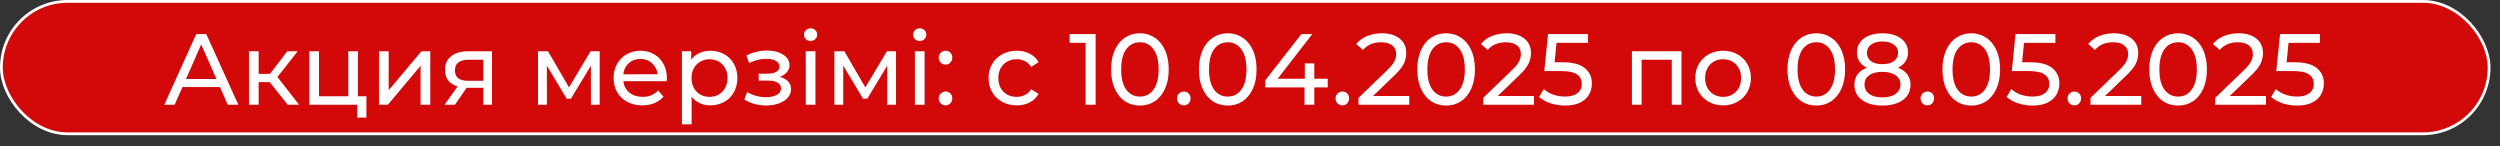 <?xml version="1.0" encoding="UTF-8"?> <svg xmlns="http://www.w3.org/2000/svg" width="205" height="12" viewBox="0 0 205 12" fill="none"><rect x="0" y="0" width="205" height="12" fill="#333333" stroke="none"/><rect x="0.114" y="0.114" width="203.992" height="10.856" rx="5.428" fill="#D30909" stroke="white" stroke-width="0.228"></rect><path d="M18.04 7.141H14.96L14.323 8.59H13.47L16.094 2.795H16.914L19.546 8.59H18.677L18.04 7.141ZM17.75 6.479L16.5 3.64L15.25 6.479H17.75ZM22.119 6.736H21.208V8.59H20.414V4.202H21.208V6.057H22.136L23.559 4.202H24.412L22.748 6.313L24.528 8.59H23.593L22.119 6.736ZM30.047 7.894V9.641H29.293V8.59H25.361V4.202H26.156V7.894H28.556V4.202H29.351V7.894H30.047ZM31.077 4.202H31.871V7.398L34.562 4.202H35.282V8.59H34.487V5.395L31.805 8.59H31.077V4.202ZM40.343 4.202V8.59H39.631V7.199H38.356H38.265L37.304 8.59H36.452L37.52 7.092C37.189 6.992 36.935 6.829 36.758 6.603C36.581 6.371 36.493 6.084 36.493 5.742C36.493 5.24 36.664 4.859 37.007 4.6C37.349 4.335 37.821 4.202 38.422 4.202H40.343ZM37.304 5.767C37.304 6.06 37.395 6.278 37.578 6.421C37.765 6.559 38.044 6.628 38.414 6.628H39.631V4.898H38.447C37.685 4.898 37.304 5.188 37.304 5.767ZM49.174 4.202V8.59H48.454V5.386L46.815 8.093H46.467L44.845 5.378V8.59H44.116V4.202H44.936L46.657 7.166L48.429 4.202H49.174ZM54.686 6.421C54.686 6.482 54.681 6.562 54.669 6.661H51.11C51.16 7.047 51.328 7.359 51.615 7.596C51.907 7.828 52.269 7.944 52.699 7.944C53.224 7.944 53.646 7.768 53.966 7.414L54.404 7.928C54.206 8.159 53.958 8.336 53.66 8.457C53.367 8.579 53.039 8.64 52.674 8.64C52.211 8.64 51.8 8.546 51.441 8.358C51.082 8.165 50.804 7.897 50.605 7.555C50.412 7.213 50.315 6.827 50.315 6.396C50.315 5.971 50.409 5.588 50.597 5.246C50.79 4.903 51.052 4.638 51.383 4.451C51.72 4.258 52.098 4.161 52.517 4.161C52.937 4.161 53.309 4.258 53.635 4.451C53.966 4.638 54.222 4.903 54.404 5.246C54.592 5.588 54.686 5.979 54.686 6.421ZM52.517 4.832C52.136 4.832 51.816 4.947 51.557 5.179C51.303 5.411 51.154 5.715 51.11 6.09H53.924C53.88 5.72 53.728 5.419 53.469 5.188C53.215 4.95 52.898 4.832 52.517 4.832ZM58.245 4.161C58.67 4.161 59.051 4.255 59.387 4.443C59.724 4.63 59.986 4.892 60.174 5.229C60.367 5.566 60.464 5.955 60.464 6.396C60.464 6.838 60.367 7.229 60.174 7.572C59.986 7.908 59.724 8.17 59.387 8.358C59.051 8.546 58.67 8.64 58.245 8.64C57.93 8.64 57.641 8.579 57.376 8.457C57.116 8.336 56.896 8.159 56.714 7.928V10.196H55.919V4.202H56.68V4.898C56.857 4.655 57.081 4.473 57.351 4.351C57.621 4.225 57.919 4.161 58.245 4.161ZM58.179 7.944C58.46 7.944 58.711 7.881 58.932 7.754C59.158 7.621 59.335 7.439 59.462 7.207C59.594 6.97 59.66 6.7 59.66 6.396C59.66 6.093 59.594 5.825 59.462 5.593C59.335 5.356 59.158 5.174 58.932 5.047C58.711 4.92 58.46 4.856 58.179 4.856C57.903 4.856 57.652 4.923 57.425 5.055C57.205 5.182 57.028 5.361 56.896 5.593C56.769 5.825 56.705 6.093 56.705 6.396C56.705 6.7 56.769 6.97 56.896 7.207C57.023 7.439 57.199 7.621 57.425 7.754C57.652 7.881 57.903 7.944 58.179 7.944ZM63.945 6.305C64.238 6.382 64.464 6.507 64.624 6.678C64.784 6.849 64.864 7.061 64.864 7.315C64.864 7.574 64.776 7.806 64.599 8.01C64.423 8.209 64.177 8.366 63.863 8.482C63.554 8.593 63.206 8.648 62.82 8.648C62.494 8.648 62.174 8.606 61.859 8.524C61.55 8.435 61.274 8.311 61.032 8.151L61.272 7.547C61.481 7.679 61.721 7.784 61.992 7.861C62.262 7.933 62.535 7.969 62.811 7.969C63.187 7.969 63.485 7.906 63.705 7.779C63.932 7.646 64.045 7.47 64.045 7.249C64.045 7.045 63.954 6.887 63.772 6.777C63.595 6.667 63.344 6.611 63.018 6.611H62.215V6.04H62.96C63.258 6.04 63.493 5.988 63.664 5.883C63.835 5.778 63.921 5.635 63.921 5.452C63.921 5.254 63.819 5.099 63.614 4.989C63.416 4.879 63.145 4.823 62.803 4.823C62.367 4.823 61.906 4.936 61.421 5.163L61.205 4.55C61.741 4.28 62.301 4.145 62.886 4.145C63.239 4.145 63.556 4.194 63.838 4.294C64.119 4.393 64.34 4.534 64.5 4.716C64.66 4.898 64.74 5.105 64.74 5.337C64.74 5.552 64.668 5.745 64.525 5.916C64.381 6.087 64.188 6.217 63.945 6.305ZM66.072 4.202H66.867V8.59H66.072V4.202ZM66.47 3.358C66.315 3.358 66.186 3.308 66.081 3.209C65.981 3.11 65.932 2.988 65.932 2.845C65.932 2.701 65.981 2.58 66.081 2.481C66.186 2.376 66.315 2.323 66.47 2.323C66.624 2.323 66.751 2.373 66.85 2.472C66.955 2.566 67.008 2.685 67.008 2.828C67.008 2.977 66.955 3.104 66.85 3.209C66.751 3.308 66.624 3.358 66.47 3.358ZM73.475 4.202V8.59H72.754V5.386L71.115 8.093H70.768L69.145 5.378V8.59H68.417V4.202H69.236L70.958 7.166L72.73 4.202H73.475ZM75.021 4.202H75.816V8.59H75.021V4.202ZM75.419 3.358C75.264 3.358 75.135 3.308 75.03 3.209C74.93 3.11 74.881 2.988 74.881 2.845C74.881 2.701 74.93 2.58 75.03 2.481C75.135 2.376 75.264 2.323 75.419 2.323C75.573 2.323 75.7 2.373 75.8 2.472C75.904 2.566 75.957 2.685 75.957 2.828C75.957 2.977 75.904 3.104 75.8 3.209C75.7 3.308 75.573 3.358 75.419 3.358ZM77.54 5.295C77.385 5.295 77.253 5.243 77.142 5.138C77.032 5.028 76.977 4.89 76.977 4.724C76.977 4.564 77.032 4.431 77.142 4.327C77.253 4.216 77.385 4.161 77.54 4.161C77.694 4.161 77.824 4.214 77.929 4.318C78.034 4.423 78.086 4.558 78.086 4.724C78.086 4.89 78.031 5.028 77.92 5.138C77.816 5.243 77.689 5.295 77.54 5.295ZM77.54 8.64C77.385 8.64 77.253 8.587 77.142 8.482C77.032 8.372 76.977 8.234 76.977 8.068C76.977 7.908 77.032 7.776 77.142 7.671C77.253 7.561 77.385 7.505 77.54 7.505C77.694 7.505 77.824 7.558 77.929 7.663C78.034 7.768 78.086 7.903 78.086 8.068C78.086 8.234 78.031 8.372 77.92 8.482C77.816 8.587 77.689 8.64 77.54 8.64ZM83.377 8.64C82.93 8.64 82.529 8.543 82.176 8.35C81.829 8.157 81.555 7.892 81.357 7.555C81.158 7.213 81.059 6.827 81.059 6.396C81.059 5.966 81.158 5.582 81.357 5.246C81.555 4.903 81.829 4.638 82.176 4.451C82.529 4.258 82.93 4.161 83.377 4.161C83.774 4.161 84.127 4.241 84.436 4.401C84.751 4.561 84.994 4.793 85.165 5.096L84.56 5.486C84.422 5.276 84.251 5.119 84.047 5.014C83.843 4.909 83.617 4.856 83.368 4.856C83.081 4.856 82.822 4.92 82.59 5.047C82.364 5.174 82.185 5.356 82.052 5.593C81.925 5.825 81.862 6.093 81.862 6.396C81.862 6.705 81.925 6.978 82.052 7.216C82.185 7.447 82.364 7.627 82.59 7.754C82.822 7.881 83.081 7.944 83.368 7.944C83.617 7.944 83.843 7.892 84.047 7.787C84.251 7.682 84.422 7.525 84.56 7.315L85.165 7.696C84.994 7.999 84.751 8.234 84.436 8.399C84.127 8.559 83.774 8.64 83.377 8.64ZM89.841 2.795V8.59H89.021V3.515H87.713V2.795H89.841ZM93.475 8.656C93.017 8.656 92.609 8.54 92.25 8.308C91.897 8.071 91.618 7.729 91.414 7.282C91.21 6.835 91.108 6.305 91.108 5.693C91.108 5.08 91.21 4.55 91.414 4.103C91.618 3.656 91.897 3.317 92.25 3.085C92.609 2.848 93.017 2.729 93.475 2.729C93.928 2.729 94.331 2.848 94.684 3.085C95.043 3.317 95.324 3.656 95.528 4.103C95.733 4.55 95.835 5.08 95.835 5.693C95.835 6.305 95.733 6.835 95.528 7.282C95.324 7.729 95.043 8.071 94.684 8.308C94.331 8.54 93.928 8.656 93.475 8.656ZM93.475 7.919C93.939 7.919 94.309 7.729 94.585 7.348C94.866 6.967 95.007 6.415 95.007 5.693C95.007 4.97 94.866 4.418 94.585 4.037C94.309 3.656 93.939 3.466 93.475 3.466C93.007 3.466 92.631 3.656 92.35 4.037C92.074 4.418 91.936 4.97 91.936 5.693C91.936 6.415 92.074 6.967 92.35 7.348C92.631 7.729 93.007 7.919 93.475 7.919ZM97.079 8.64C96.924 8.64 96.792 8.587 96.681 8.482C96.571 8.372 96.516 8.234 96.516 8.068C96.516 7.908 96.571 7.776 96.681 7.671C96.792 7.561 96.924 7.505 97.079 7.505C97.233 7.505 97.363 7.558 97.468 7.663C97.573 7.768 97.625 7.903 97.625 8.068C97.625 8.234 97.57 8.372 97.46 8.482C97.355 8.587 97.228 8.64 97.079 8.64ZM100.678 8.656C100.22 8.656 99.812 8.54 99.453 8.308C99.1 8.071 98.821 7.729 98.617 7.282C98.413 6.835 98.311 6.305 98.311 5.693C98.311 5.08 98.413 4.55 98.617 4.103C98.821 3.656 99.1 3.317 99.453 3.085C99.812 2.848 100.22 2.729 100.678 2.729C101.131 2.729 101.534 2.848 101.887 3.085C102.246 3.317 102.527 3.656 102.731 4.103C102.936 4.55 103.038 5.08 103.038 5.693C103.038 6.305 102.936 6.835 102.731 7.282C102.527 7.729 102.246 8.071 101.887 8.308C101.534 8.54 101.131 8.656 100.678 8.656ZM100.678 7.919C101.142 7.919 101.512 7.729 101.788 7.348C102.069 6.967 102.21 6.415 102.21 5.693C102.21 4.97 102.069 4.418 101.788 4.037C101.512 3.656 101.142 3.466 100.678 3.466C100.209 3.466 99.834 3.656 99.553 4.037C99.277 4.418 99.139 4.97 99.139 5.693C99.139 6.415 99.277 6.967 99.553 7.348C99.834 7.729 100.209 7.919 100.678 7.919ZM108.874 7.166H107.773V8.59H106.97V7.166H103.75V6.587L106.713 2.795H107.607L104.768 6.454H106.995V5.196H107.773V6.454H108.874V7.166ZM110.078 8.64C109.923 8.64 109.791 8.587 109.681 8.482C109.57 8.372 109.515 8.234 109.515 8.068C109.515 7.908 109.57 7.776 109.681 7.671C109.791 7.561 109.923 7.505 110.078 7.505C110.232 7.505 110.362 7.558 110.467 7.663C110.572 7.768 110.624 7.903 110.624 8.068C110.624 8.234 110.569 8.372 110.459 8.482C110.354 8.587 110.227 8.64 110.078 8.64ZM115.561 7.87V8.59H111.397V8.027L113.756 5.75C114.043 5.475 114.236 5.237 114.336 5.039C114.435 4.834 114.485 4.63 114.485 4.426C114.485 4.122 114.377 3.888 114.162 3.722C113.952 3.551 113.648 3.466 113.251 3.466C112.611 3.466 112.117 3.675 111.769 4.095L111.206 3.606C111.433 3.331 111.728 3.115 112.092 2.961C112.462 2.806 112.873 2.729 113.326 2.729C113.933 2.729 114.416 2.875 114.774 3.168C115.133 3.455 115.312 3.847 115.312 4.343C115.312 4.652 115.246 4.945 115.114 5.221C114.981 5.497 114.73 5.811 114.36 6.164L112.589 7.87H115.561ZM118.585 8.656C118.127 8.656 117.718 8.54 117.359 8.308C117.006 8.071 116.728 7.729 116.523 7.282C116.319 6.835 116.217 6.305 116.217 5.693C116.217 5.08 116.319 4.55 116.523 4.103C116.728 3.656 117.006 3.317 117.359 3.085C117.718 2.848 118.127 2.729 118.585 2.729C119.037 2.729 119.44 2.848 119.793 3.085C120.152 3.317 120.433 3.656 120.638 4.103C120.842 4.55 120.944 5.08 120.944 5.693C120.944 6.305 120.842 6.835 120.638 7.282C120.433 7.729 120.152 8.071 119.793 8.308C119.44 8.54 119.037 8.656 118.585 8.656ZM118.585 7.919C119.048 7.919 119.418 7.729 119.694 7.348C119.975 6.967 120.116 6.415 120.116 5.693C120.116 4.97 119.975 4.418 119.694 4.037C119.418 3.656 119.048 3.466 118.585 3.466C118.115 3.466 117.74 3.656 117.459 4.037C117.183 4.418 117.045 4.97 117.045 5.693C117.045 6.415 117.183 6.967 117.459 7.348C117.74 7.729 118.115 7.919 118.585 7.919ZM125.787 7.87V8.59H121.623V8.027L123.982 5.75C124.269 5.475 124.463 5.237 124.562 5.039C124.661 4.834 124.711 4.63 124.711 4.426C124.711 4.122 124.603 3.888 124.388 3.722C124.178 3.551 123.875 3.466 123.477 3.466C122.837 3.466 122.343 3.675 121.996 4.095L121.433 3.606C121.659 3.331 121.954 3.115 122.319 2.961C122.688 2.806 123.099 2.729 123.552 2.729C124.159 2.729 124.642 2.875 125.001 3.168C125.359 3.455 125.539 3.847 125.539 4.343C125.539 4.652 125.472 4.945 125.34 5.221C125.208 5.497 124.956 5.811 124.587 6.164L122.815 7.87L125.787 7.87ZM128.123 5.105C128.951 5.105 129.558 5.262 129.944 5.577C130.336 5.886 130.532 6.311 130.532 6.851C130.532 7.194 130.449 7.503 130.284 7.779C130.124 8.049 129.878 8.264 129.547 8.424C129.221 8.579 128.819 8.656 128.338 8.656C127.93 8.656 127.535 8.595 127.155 8.474C126.774 8.347 126.459 8.173 126.211 7.952L126.592 7.298C126.79 7.486 127.044 7.638 127.353 7.754C127.662 7.864 127.988 7.919 128.33 7.919C128.766 7.919 129.103 7.828 129.34 7.646C129.583 7.459 129.704 7.205 129.704 6.885C129.704 6.537 129.572 6.275 129.307 6.098C129.042 5.916 128.59 5.825 127.949 5.825H126.633L126.939 2.795H130.209V3.515H127.635L127.478 5.105H128.123ZM137.881 4.202V8.59H137.086V4.898H134.611V8.59H133.817V4.202H137.881ZM141.298 8.64C140.862 8.64 140.47 8.543 140.123 8.35C139.775 8.157 139.502 7.892 139.303 7.555C139.11 7.213 139.013 6.827 139.013 6.396C139.013 5.966 139.11 5.582 139.303 5.246C139.502 4.903 139.775 4.638 140.123 4.451C140.47 4.258 140.862 4.161 141.298 4.161C141.734 4.161 142.123 4.258 142.465 4.451C142.813 4.638 143.083 4.903 143.276 5.246C143.475 5.582 143.574 5.966 143.574 6.396C143.574 6.827 143.475 7.213 143.276 7.555C143.083 7.892 142.813 8.157 142.465 8.35C142.123 8.543 141.734 8.64 141.298 8.64ZM141.298 7.944C141.579 7.944 141.831 7.881 142.051 7.754C142.278 7.621 142.454 7.439 142.581 7.207C142.708 6.97 142.772 6.7 142.772 6.396C142.772 6.093 142.708 5.825 142.581 5.593C142.454 5.356 142.278 5.174 142.051 5.047C141.831 4.92 141.579 4.856 141.298 4.856C141.017 4.856 140.763 4.92 140.536 5.047C140.316 5.174 140.139 5.356 140.007 5.593C139.88 5.825 139.816 6.093 139.816 6.396C139.816 6.7 139.88 6.97 140.007 7.207C140.139 7.439 140.316 7.621 140.536 7.754C140.763 7.881 141.017 7.944 141.298 7.944ZM148.94 8.656C148.482 8.656 148.074 8.54 147.715 8.308C147.362 8.071 147.083 7.729 146.879 7.282C146.675 6.835 146.573 6.305 146.573 5.693C146.573 5.08 146.675 4.55 146.879 4.103C147.083 3.656 147.362 3.317 147.715 3.085C148.074 2.848 148.482 2.729 148.94 2.729C149.393 2.729 149.796 2.848 150.149 3.085C150.507 3.317 150.789 3.656 150.993 4.103C151.197 4.55 151.299 5.08 151.299 5.693C151.299 6.305 151.197 6.835 150.993 7.282C150.789 7.729 150.507 8.071 150.149 8.308C149.796 8.54 149.393 8.656 148.94 8.656ZM148.94 7.919C149.404 7.919 149.773 7.729 150.049 7.348C150.331 6.967 150.472 6.415 150.472 5.693C150.472 4.97 150.331 4.418 150.049 4.037C149.773 3.656 149.404 3.466 148.94 3.466C148.471 3.466 148.096 3.656 147.814 4.037C147.538 4.418 147.4 4.97 147.4 5.693C147.4 6.415 147.538 6.967 147.814 7.348C148.096 7.729 148.471 7.919 148.94 7.919ZM155.637 5.552C155.968 5.679 156.222 5.861 156.399 6.098C156.575 6.335 156.664 6.62 156.664 6.951C156.664 7.298 156.57 7.602 156.382 7.861C156.194 8.115 155.927 8.311 155.579 8.449C155.231 8.587 154.823 8.656 154.354 8.656C153.89 8.656 153.485 8.587 153.137 8.449C152.795 8.311 152.53 8.115 152.342 7.861C152.155 7.602 152.061 7.298 152.061 6.951C152.061 6.62 152.146 6.335 152.318 6.098C152.494 5.861 152.748 5.679 153.079 5.552C152.814 5.425 152.613 5.257 152.475 5.047C152.337 4.837 152.268 4.589 152.268 4.302C152.268 3.982 152.353 3.703 152.525 3.466C152.701 3.228 152.947 3.046 153.261 2.919C153.576 2.792 153.94 2.729 154.354 2.729C154.773 2.729 155.14 2.792 155.455 2.919C155.775 3.046 156.021 3.228 156.192 3.466C156.368 3.703 156.457 3.982 156.457 4.302C156.457 4.583 156.385 4.832 156.241 5.047C156.103 5.257 155.902 5.425 155.637 5.552ZM154.354 3.4C153.962 3.4 153.653 3.485 153.427 3.656C153.201 3.822 153.087 4.048 153.087 4.335C153.087 4.622 153.198 4.848 153.419 5.014C153.645 5.179 153.957 5.262 154.354 5.262C154.757 5.262 155.071 5.179 155.298 5.014C155.529 4.848 155.645 4.622 155.645 4.335C155.645 4.048 155.527 3.822 155.289 3.656C155.058 3.485 154.746 3.4 154.354 3.4ZM154.354 7.986C154.812 7.986 155.173 7.892 155.438 7.704C155.703 7.511 155.836 7.252 155.836 6.926C155.836 6.606 155.703 6.355 155.438 6.173C155.173 5.985 154.812 5.891 154.354 5.891C153.896 5.891 153.537 5.985 153.278 6.173C153.018 6.355 152.889 6.606 152.889 6.926C152.889 7.252 153.018 7.511 153.278 7.704C153.537 7.892 153.896 7.986 154.354 7.986ZM158.049 8.64C157.894 8.64 157.762 8.587 157.651 8.482C157.541 8.372 157.486 8.234 157.486 8.068C157.486 7.908 157.541 7.776 157.651 7.671C157.762 7.561 157.894 7.505 158.049 7.505C158.203 7.505 158.333 7.558 158.438 7.663C158.543 7.768 158.595 7.903 158.595 8.068C158.595 8.234 158.54 8.372 158.429 8.482C158.325 8.587 158.198 8.64 158.049 8.64ZM161.648 8.656C161.19 8.656 160.782 8.54 160.423 8.308C160.07 8.071 159.791 7.729 159.587 7.282C159.383 6.835 159.281 6.305 159.281 5.693C159.281 5.08 159.383 4.55 159.587 4.103C159.791 3.656 160.07 3.317 160.423 3.085C160.782 2.848 161.19 2.729 161.648 2.729C162.101 2.729 162.504 2.848 162.857 3.085C163.216 3.317 163.497 3.656 163.701 4.103C163.905 4.55 164.008 5.08 164.008 5.693C164.008 6.305 163.905 6.835 163.701 7.282C163.497 7.729 163.216 8.071 162.857 8.308C162.504 8.54 162.101 8.656 161.648 8.656ZM161.648 7.919C162.112 7.919 162.482 7.729 162.758 7.348C163.039 6.967 163.18 6.415 163.18 5.693C163.18 4.97 163.039 4.418 162.758 4.037C162.482 3.656 162.112 3.466 161.648 3.466C161.179 3.466 160.804 3.656 160.522 4.037C160.247 4.418 160.109 4.97 160.109 5.693C160.109 6.415 160.247 6.967 160.522 7.348C160.804 7.729 161.179 7.919 161.648 7.919ZM166.458 5.105C167.286 5.105 167.893 5.262 168.279 5.577C168.671 5.886 168.867 6.311 168.867 6.851C168.867 7.194 168.784 7.503 168.618 7.779C168.458 8.049 168.213 8.264 167.882 8.424C167.556 8.579 167.153 8.656 166.673 8.656C166.265 8.656 165.87 8.595 165.489 8.474C165.108 8.347 164.794 8.173 164.546 7.952L164.926 7.298C165.125 7.486 165.379 7.638 165.688 7.754C165.997 7.864 166.323 7.919 166.665 7.919C167.101 7.919 167.437 7.828 167.675 7.646C167.917 7.459 168.039 7.205 168.039 6.885C168.039 6.537 167.906 6.275 167.642 6.098C167.377 5.916 166.924 5.825 166.284 5.825H164.968L165.274 2.795H168.544V3.515H165.969L165.812 5.105H166.458ZM170.102 8.64C169.947 8.64 169.815 8.587 169.705 8.482C169.594 8.372 169.539 8.234 169.539 8.068C169.539 7.908 169.594 7.776 169.705 7.671C169.815 7.561 169.947 7.505 170.102 7.505C170.256 7.505 170.386 7.558 170.491 7.663C170.596 7.768 170.648 7.903 170.648 8.068C170.648 8.234 170.593 8.372 170.483 8.482C170.378 8.587 170.251 8.64 170.102 8.64ZM175.585 7.87V8.59H171.421V8.027L173.78 5.75C174.067 5.475 174.26 5.237 174.36 5.039C174.459 4.834 174.509 4.63 174.509 4.426C174.509 4.122 174.401 3.888 174.186 3.722C173.976 3.551 173.672 3.466 173.275 3.466C172.635 3.466 172.141 3.675 171.793 4.095L171.23 3.606C171.457 3.331 171.752 3.115 172.116 2.961C172.486 2.806 172.897 2.729 173.35 2.729C173.957 2.729 174.44 2.875 174.798 3.168C175.157 3.455 175.336 3.847 175.336 4.343C175.336 4.652 175.27 4.945 175.138 5.221C175.005 5.497 174.754 5.811 174.384 6.164L172.613 7.87H175.585ZM178.609 8.656C178.151 8.656 177.742 8.54 177.383 8.308C177.03 8.071 176.752 7.729 176.547 7.282C176.343 6.835 176.241 6.305 176.241 5.693C176.241 5.08 176.343 4.55 176.547 4.103C176.752 3.656 177.03 3.317 177.383 3.085C177.742 2.848 178.151 2.729 178.609 2.729C179.061 2.729 179.464 2.848 179.817 3.085C180.176 3.317 180.457 3.656 180.662 4.103C180.866 4.55 180.968 5.08 180.968 5.693C180.968 6.305 180.866 6.835 180.662 7.282C180.457 7.729 180.176 8.071 179.817 8.308C179.464 8.54 179.061 8.656 178.609 8.656ZM178.609 7.919C179.072 7.919 179.442 7.729 179.718 7.348C179.999 6.967 180.14 6.415 180.14 5.693C180.14 4.97 179.999 4.418 179.718 4.037C179.442 3.656 179.072 3.466 178.609 3.466C178.14 3.466 177.764 3.656 177.483 4.037C177.207 4.418 177.069 4.97 177.069 5.693C177.069 6.415 177.207 6.967 177.483 7.348C177.764 7.729 178.14 7.919 178.609 7.919ZM185.811 7.87V8.59H181.647V8.027L184.006 5.75C184.293 5.475 184.487 5.237 184.586 5.039C184.685 4.834 184.735 4.63 184.735 4.426C184.735 4.122 184.627 3.888 184.412 3.722C184.202 3.551 183.899 3.466 183.501 3.466C182.861 3.466 182.367 3.675 182.02 4.095L181.457 3.606C181.683 3.331 181.978 3.115 182.343 2.961C182.712 2.806 183.123 2.729 183.576 2.729C184.183 2.729 184.666 2.875 185.025 3.168C185.383 3.455 185.563 3.847 185.563 4.343C185.563 4.652 185.496 4.945 185.364 5.221C185.232 5.497 184.98 5.811 184.611 6.164L182.839 7.87H185.811ZM188.147 5.105C188.975 5.105 189.582 5.262 189.968 5.577C190.36 5.886 190.556 6.311 190.556 6.851C190.556 7.194 190.473 7.503 190.308 7.779C190.148 8.049 189.902 8.264 189.571 8.424C189.245 8.579 188.843 8.656 188.362 8.656C187.954 8.656 187.56 8.595 187.179 8.474C186.798 8.347 186.483 8.173 186.235 7.952L186.616 7.298C186.814 7.486 187.068 7.638 187.377 7.754C187.686 7.864 188.012 7.919 188.354 7.919C188.79 7.919 189.127 7.828 189.364 7.646C189.607 7.459 189.728 7.205 189.728 6.885C189.728 6.537 189.596 6.275 189.331 6.098C189.066 5.916 188.614 5.825 187.973 5.825H186.657L186.963 2.795H190.233V3.515H187.659L187.502 5.105H188.147Z" fill="white"></path></svg> 